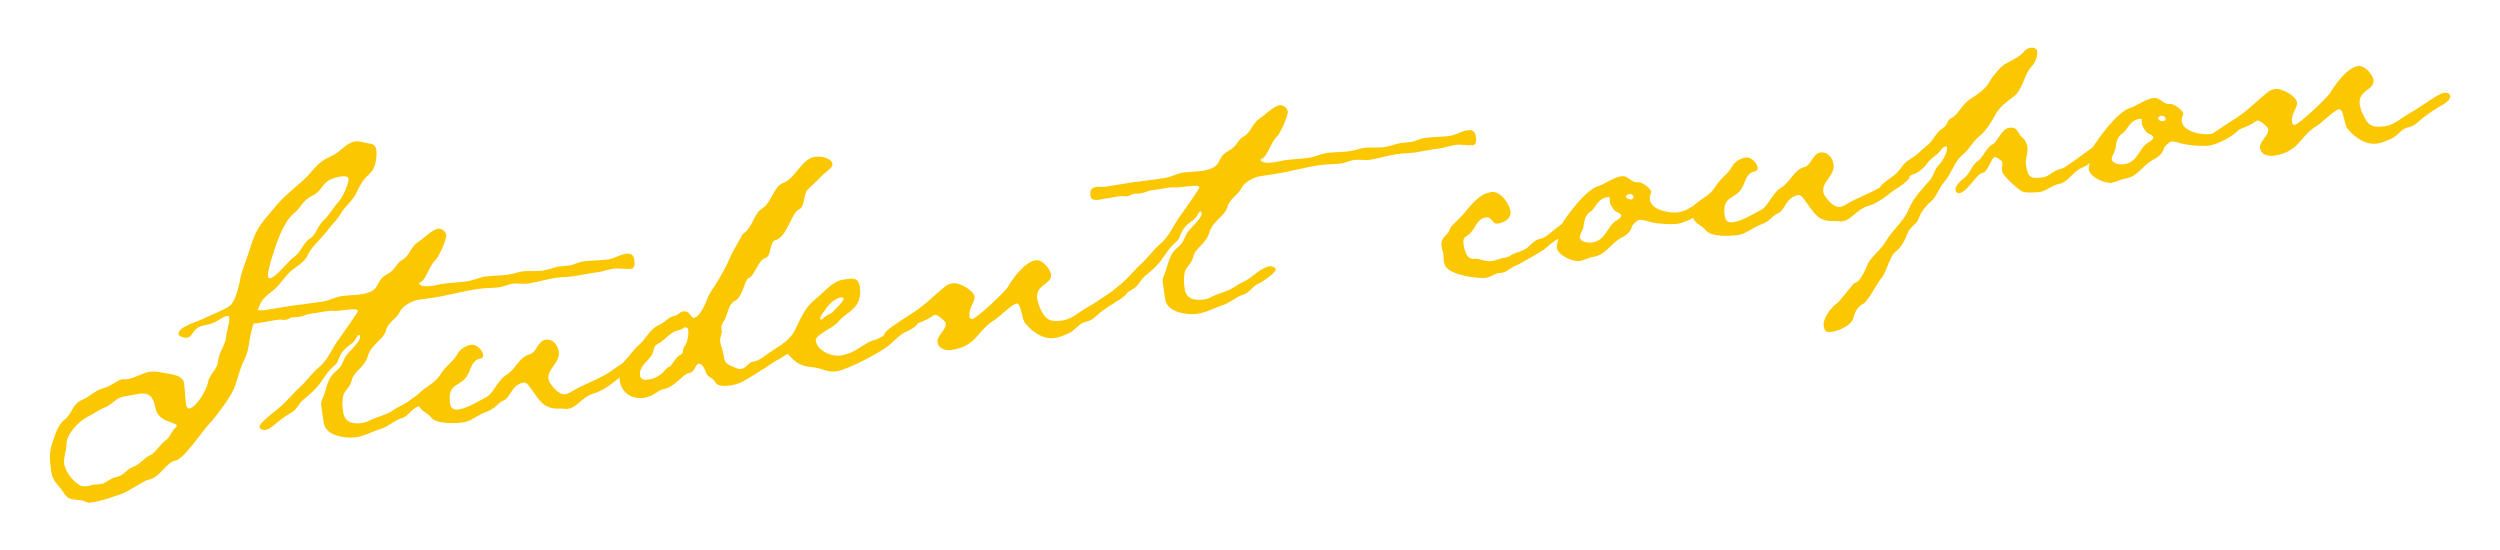 <?xml version="1.0" encoding="UTF-8"?><svg id="_レイヤー_1" xmlns="http://www.w3.org/2000/svg" viewBox="0 0 100 22"><defs><style>.cls-1{fill:none;}.cls-2{isolation:isolate;}.cls-3{fill:#fbc700;}</style></defs><g id="Student_coupon" class="cls-2"><g class="cls-2"><path class="cls-3" d="M14.77,6.98c-.21.12-.43.53-.52.75-.15.3-.43.51-.6.78-.13.25-.34.43-.5.64-.23.33-.68.71-.82,1.01-.13.29-.3.38-.55.57-.36.24-.55.67-.92.94-.47.36-.44.44-.65,1.04-.07.22-.14.46-.19.7-.07.37-.08.62-.24.96-.18.36-.27.76-.4,1.13-.14.36-.72,1.14-.99,1.43-.26.27-1.05,1.44-1.36,1.49-.39.06-.63.71-1.13.78-.14.02-.75.47-1.1.58-.34.11-.72.25-1.09.31-.1.02-.19.03-.28-.02-.3-.15-.65.03-.87-.34-.15-.27-.45-.46-.5-.81s-.12-.8.02-1.16c.12-.33.21-.75.51-.98.3-.23.31-.64.69-.78.3-.13.51-.37.82-.46.29-.06.6-.34.79-.37.06,0,.13,0,.19,0,.33-.05.62-.26.93-.3.12-.02.23-.01.36.01.29.08.94.07.99.44.04.27.04.54.08.83,0,.06.03.21.13.19.29-.04.71-.78.75-1.04.05-.35.39-.5.41-.9.05-.35.29-.61.32-.95.01-.19.15-.59.12-.74,0-.06-.05-.08-.09-.07-.25.04-.4.29-.85.36-.56.08-.48.47-.75.51-.08.01-.32-.04-.34-.14-.04-.29.77-.51.97-.61.25-.14,1.08-.43,1.17-.62.19-.3.29-.74.35-1.08.09-.37.25-.71.35-1.06.3-.99.51-1.09,1.1-1.81.43-.51,1.01-.87,1.42-1.37.5-.6.73-.47,1.12-.82.17-.13.34-.3.56-.34.12-.02.23,0,.34.03.22.07.49.01.53.3.04.27-.03.83-.3.97ZM7.03,16.97c-.29-.13-.51-.14-.71-.4s-.05-.92-.75-.82c-.21.03-.41.08-.62.11-.29.04-.46.32-.74.43-.26.1-.49.28-.74.4-.33.18-.81.67-.81,1.07,0,.27-.13.53-.09.81.04.29.38.74.68.87.07.01.17.02.27,0,.1-.02.2-.05.27-.06.08-.01.17,0,.25-.02.21-.03.36-.24.63-.28.32-.09.36-.28.62-.39.28-.08.45-.36.71-.48.2-.07.4-.44.63-.6.19-.13.22-.37.41-.52.02-.02.04-.05.03-.07,0-.02-.03-.04-.03-.06ZM13.62,7.06c-.82.14-.62.53-1.15.78-.37.18-.42.46-.72.7-.43.36-.69,1.18-.85,1.69-.06.18-.2.66-.18.81,0,.06.04.1.08.09.25-.04.72-.68.97-.86.25-.16.36-.56.63-.73.27-.17.3-.51.53-.71.26-.23.4-.54.64-.79.13-.15.4-.71.37-.9-.02-.1-.2-.1-.33-.08Z"/><path class="cls-3" d="M25.21,10.75c-.21.03-.45-.04-.68,0-.21.03-.39.1-.63.14l-.16.02c-.27.04-.53.1-.8.14-.23.03-.46.03-.69.06-.37.05-.73.17-1.11.23-.23.03-.45-.02-.65.01-.19.03-.32.11-.51.14-.29.04-.59.02-.88.07-.6.09-1.19.26-1.78.35l-.58.08c-.25.04-.64.24-.75.49-.13.27-.47.41-.55.73-.08.35-.59.57-.72,1.01-.12.46-.56.63-.64.96-.06.3-.31.45-.35.64-.05.24-.04.45,0,.68.06.41.41.47.76.42.1-.02.22-.05.32-.11.29-.15.62-.2.89-.38.21-.16.45-.24.66-.39.21-.16.51-.41.76-.45.08-.01.24.03.25.13.02.12-.54.5-.68.56-.26.1-.35.37-.63.45-.28.08-.52.33-.82.42-.34.11-.65.29-1,.34-.41.06-1.21-.05-1.29-.57l-.09-.62c-.02-.1-.03-.21.02-.3.18-.38.19-.83.51-1.11.3-.25.27-.31.42-.61.1-.18.46-.47.57-.7.02-.02.03-.09.02-.15,0-.02-.03-.04-.07-.03l-.05.07c-.08.14-.13.23-.31.34-.51.39-.35.62-.58.8-.26.21-.4.46-.59.72-.19.26-.42.46-.66.65-.19.15-.26.4-.47.51-.23.14-.46.3-.67.48-.11.1-.24.2-.39.23-.08.01-.22-.03-.23-.13-.02-.16.74-.7.89-.85.26-.23.47-.51.73-.74.26-.23.47-.55.75-.78.39-.33.54-.8.84-1.18.09-.12.73-1.04.73-1.08,0-.02-.03-.04-.05-.06-.26-.03-.58.04-.86.06-.17-.02-.32,0-.54.04l-.45.07c-.16.02-.32.11-.49.13-.08.01-.15,0-.23.01-.06,0-.18.09-.26.1-.16.02-.15-.02-.32,0-.29.04-.55.1-.82.14-.12.02-.31.02-.34-.14-.03-.19,0-.34.22-.37.12-.02.25,0,.38-.01.35-.05.68-.12,1.03-.17.43-.06.89-.11,1.34-.18.25-.04.48-.18.75-.22.23-.03.48-.03.71-.06.91-.13.56-.5,1.06-.79.41-.21.38-.46.65-.6.27-.15.33-.51.61-.7.23-.14.56-.5.81-.54.14-.02.31.1.33.25.02.17-.31.91-.44,1.01-.22.2-.39.8-.57.86-.02.02-.08.03-.07.07.02.12.29.13.54.09.19-.03.37-.08.43-.08.31-.05.65-.05.96-.1.25-.04.46-.15.71-.19.29-.04.61-.03.9-.07.21-.03.39-.1.57-.13.27-.04.53,0,.8-.03.25-.04.47-.13.69-.17.14-.02.27-.02.4-.04.21-.03.36-.14.55-.16.33-.05.67-.04,1-.08.25-.04.46-.19.72-.23.14-.02.29,0,.33.23.02.17.05.35-.15.38Z"/><path class="cls-3" d="M24.8,15.09c-.36.28-.66.54-1.12.67-.36.12-.64.54-.91.58l-.1.02c-.35-.05-.5.05-.84-.13-.39-.24-.67-.96-.87-.93-.52.08-.52.62-.84.73-.2.07-.27.31-.71.46-.28.1-.58.36-.85.4-.33.05-1.11.08-1.31-.19-.21-.26-.5-.22-.57-.74,0-.06,0-.13.06-.2.23-.27.68-.42.91-.83.19-.3.5-.49.66-.79.1-.18.33-.32.54-.35.21-.03.45.21.48.41.01.08-.04.13-.13.15-.31.05-.36.39-.48.62-.26.52-.84.31-.72,1.16.03.19.13.28.33.25.37-.05.8-.33,1.13-.5.29-.15.43-.67.82-.9.35-.22.49-.7.91-.81.28-.08.32-.53.63-.58.29-.04.49.2.53.47.07.45-.47.68-.41,1.11.03.19.41.64.66.6.06,0,.14-.04.2-.07.52-.33,1.19-.53,1.68-.88.19-.13.44-.34.64-.37.08-.01.25,0,.27.11.02.14-.48.45-.6.53Z"/><path class="cls-3" d="M32.81,7.08c-.14.19-.5.47-.55.57-.12.21-.08.62-.29.72-.32.13-.47,1.1-.96,1.24-.24.06-.14.65-.4.71-.28.08-.44.72-.64.79-.2.05-.23.75-.58.93-.29.15-.27.59-.45.82-.17.28-.02.3-.09.52-.03.11-.06.2-.04.3.02.12.06.24.1.36.1.41,0,.48.47.65.09.05.18.08.26.07.21-.03.26-.23.48-.3.06,0,.14-.02.2-.05.16-.07.33-.22.48-.32.19-.13,1.06-.7,1.24-.73.08-.01.1.09.11.17.03.19-.82.75-1.01.85-.24.1-.42.29-.66.41-.25.16-.5.33-.77.47-.16.09-.34.13-.5.16-.16.02-.5.05-.59-.12-.12-.24-.32-.16-.4-.45-.03-.08-.13-.32-.26-.3-.19.03-.12.33-.43.38-.19.03-.57.57-.98.63-.21.03-.4.29-.77.35-.47.07-.91-.16-.99-.68-.02-.12.01-.21.06-.32.06-.16,0-.32.1-.44.22-.2.37-.48.62-.68.26-.23.45-.66.79-.79.24-.1.37-.33.64-.37.1-.02.21-.16.31-.17.33-.05.29.27.46.25.21-.03.46-.57.52-.75.09-.25.25-.44.37-.64.22-.35.42-.72.58-1.1.03-.09.47-.85.48-.87.39-.23.41-.8.78-1.02.35-.22.46-.87.8-1,.54-.19.74-.97,1.3-1.06.21-.03.66.03.7.3.02.16-.39.37-.49.54ZM27.39,13.09s-.13.1-.28.13c-.23.03-.48.32-.67.46-.21.14-.24.08-.31.36-.07.37-.59.55-.53.98.03.19.22.18.36.16.52-.08.67-.48.79-.5.12-.02.24-.35.42-.46.24-.12.08-.18.2-.35.13-.14.18-.49.16-.66-.02-.14-.08-.09-.15-.13Z"/><path class="cls-3" d="M36.19,13.29c-.19.11-.4.31-.56.46-.33.32-1.72,1.03-2.16,1.1-.14.02-.31.02-.47-.04-.22-.09-.4-.11-.65-.14-.65-.09-.76-.56-.94-.54-.1.02-.22-.03-.23-.13-.02-.1.08-.18.13-.25.4-.29.46-.49.68-.94.21-.41.3-.57.67-.88.32-.26.64-.68,1.05-.74l.19-.03c.25-.04.44-.02.49.29.13.91-.51.98-.9,1.46-.14.19-.9.49-.86.72.06.39.62.65.99.59.64-.09.94-.52,1.36-.62.43-.11,1.19-.83,1.52-.88.1-.02.19.03.21.14.03.19-.37.37-.51.43ZM33.65,11.89c-.25.04-.51.29-.64.5-.05.07-.21.26-.2.35,0,.02,0,.04.05.04.04,0,.09-.08.13-.1.11-.1.28-.13.36-.24.09-.12.41-.38.39-.5,0-.04-.05-.04-.09-.03Z"/><path class="cls-3" d="M44.79,11.98c-.27.15-.5.31-.77.51-.23.18-.29.32-.62.39-.24.06-.38.31-.61.43-.2.09-.39.18-.6.21-.47.07-.9-.25-1.18-.59-.15-.17-.16-.82-.35-.79s-.68.54-.91.68c-.66.39-.67,1.03-1.7,1.18-.23.03-.51-.05-.55-.3-.04-.27.37-.52.33-.77-.01-.08-.33-.35-.43-.34-.04,0-.1.06-.14.08-.39.25-.82.31-1.16.59-.13.1-.29.21-.45.24-.06,0-.29.02-.3-.06-.02-.14.4-.44.5-.49.29-.21.6-.38.9-.6.36-.26.67-.58,1.03-.87.09-.08.21-.14.34-.15.25-.04.82.28.86.53.03.21-.25.48-.2.79.01.08.04.12.12.11.16-.02,1.26-1.05,1.4-1.26.2-.35.69-1.03,1.13-1.09.25-.04.58.34.61.56.06.41-.64.39-.55.99.02.1.05.2.08.28.22.52.37.66.93.58.39-.06.67-.35,1-.53.35-.18,1.11-.77,1.36-.81.08-.01.23,0,.25.13.02.14-.19.28-.31.36Z"/><path class="cls-3" d="M58.88,5.8c-.21.03-.45-.04-.68,0-.21.03-.39.1-.63.14l-.17.02c-.27.04-.53.1-.8.14-.23.03-.46.03-.69.06-.37.05-.73.17-1.11.23-.23.03-.45-.02-.65.01-.19.03-.32.11-.51.14-.29.04-.59.02-.88.07-.6.09-1.18.26-1.78.35l-.58.09c-.25.04-.64.24-.75.49-.13.27-.47.41-.55.73-.08.35-.59.57-.72,1.01-.12.46-.56.63-.64.96-.06.3-.31.45-.35.64-.05.24-.04.45,0,.68.06.41.41.47.76.42.1-.01.22-.05.32-.11.29-.15.62-.2.89-.38.21-.16.45-.23.66-.39.21-.16.51-.41.76-.45.08-.01.24.03.25.13.02.12-.54.5-.68.56-.26.1-.35.37-.63.45-.28.08-.52.33-.82.42-.34.11-.65.29-1,.34-.41.06-1.21-.05-1.29-.57l-.09-.62c-.02-.1-.03-.21.02-.3.18-.38.19-.83.51-1.11.3-.26.27-.31.42-.61.1-.18.46-.47.57-.7.02-.02.03-.09.02-.15,0-.02-.03-.04-.07-.03l-.05.07c-.08.14-.13.23-.31.34-.51.39-.35.62-.58.8-.26.21-.4.46-.59.72-.19.26-.42.46-.66.65-.19.15-.26.4-.47.51-.23.14-.46.3-.67.48-.11.1-.24.2-.39.23-.08.01-.22-.03-.23-.13-.02-.16.74-.7.89-.85.26-.23.47-.51.73-.74.26-.23.47-.55.75-.78.39-.33.54-.8.84-1.18.09-.12.73-1.04.73-1.08,0-.02-.03-.04-.05-.06-.26-.03-.58.04-.86.06-.17-.02-.32,0-.54.04l-.45.07c-.16.02-.32.11-.49.13-.08.01-.15,0-.23.01-.06,0-.18.09-.26.1-.17.02-.15-.02-.32,0-.29.04-.55.1-.82.14-.12.02-.31.02-.34-.14-.03-.19,0-.34.22-.37.12-.02.25,0,.38-.01.35-.05.68-.12,1.03-.17.43-.06.89-.11,1.34-.18.25-.04.48-.18.75-.22.23-.03.48-.03.71-.06.91-.13.56-.5,1.06-.79.41-.21.38-.46.65-.6s.33-.51.61-.7c.23-.14.56-.5.81-.54.14-.02.31.1.33.25.02.16-.31.91-.44,1.01-.22.2-.39.8-.57.86-.02.02-.08.03-.07.07.02.12.29.13.54.09.19-.03.37-.08.43-.08.31-.05.65-.05.96-.1.25-.04.46-.15.71-.19.29-.04.61-.03.9-.07.21-.03.39-.1.57-.13.27-.04.53,0,.8-.03.25-.04.47-.13.69-.17.14-.02.27-.02.4-.04.21-.03.36-.14.55-.16.33-.05.67-.04,1-.08.25-.04.46-.19.72-.23.14-.02.29,0,.33.23.02.17.05.35-.15.38Z"/><path class="cls-3" d="M62.84,9.22c-.17.15-.38.29-.6.38-.17.11-.34.26-.49.39-.06.05-1.01.59-1.07.62-.22.05-.36.26-.61.3l-.14.02c-.16.02-.29.15-.48.18-.35.05-1.43-.11-1.63-.46-.03-.06-.06-.14-.07-.22-.01-.1,0-.21-.03-.33-.01-.08-.05-.16-.06-.27-.03-.21.08-.33.23-.48.09-.08.08-.2.17-.3.2-.22.43-.4.6-.64.2-.24.52-.6.83-.69.06,0,.12-.04.16-.04.37-.05.72.46.77.77.04.29-.25.46-.5.49-.27.04-.21-.29-.5-.24-.37.05-.41.52-.72.72-.12.06-.19.13-.16.34.04.25.12.64.45.59.17-.02.42.13.69.09.19-.03.28-.1.55-.14.08-.01.16-.05.22-.1.21-.12.4-.12.63-.28.19-.15.27-.31.54-.37.35-.07.67-.6,1.1-.67.1-.02.25,0,.27.13.01.08-.06.16-.14.21Z"/><path class="cls-3" d="M67.1,8.95c-.29.04-.76,0-1.04-.06-.11-.03-.38-.11-.48-.1-.1.02-.27.19-.3.26-.05.24-.26.38-.44.47-.43.23-.6.68-1.13.76-.19.03-.34.13-.52.16-.29.04-.88-.23-.92-.54,0-.06,0-.13.03-.2.08-.2.01-.49.13-.67.25-.42,1.01-1.46,1.52-1.59.3-.11.58-.34.91-.39.27-.04.4.28.67.24.14-.02.5.24.52.39,0,.06-.08.16-.06.3.06.43.8.56,1.15.51.58-.09.92-.62,1.23-.67.06,0,.09.05.1.09.07.45-.99.99-1.36,1.04ZM64.62,8.45c-.12-.09-.21-.31-.22-.33,0,0,0-.06-.01-.08,0-.04.01-.06,0-.13,0-.02-.07-.03-.07-.03-.45.07-.48.45-.71.59-.19.11-.26.4-.27.59-.02.15-.16.32-.15.44.03.19.35.22.49.2.56-.08.6-.64.95-.86.06-.03.23-.14.22-.22-.02-.1-.17-.12-.24-.18ZM65.17,7.76s-.14.04-.13.1c.01.08.15.13.21.12.06,0,.1-.06.09-.12s-.08-.11-.16-.1Z"/><path class="cls-3" d="M75.78,7.59c-.36.28-.66.54-1.12.67-.36.12-.64.54-.91.58l-.1.02c-.35-.05-.5.05-.84-.13-.39-.24-.67-.96-.87-.93-.52.08-.52.62-.84.74-.2.07-.27.31-.71.46-.28.11-.58.36-.85.4-.33.05-1.11.08-1.31-.19-.21-.26-.5-.22-.57-.74,0-.06,0-.13.06-.2.23-.27.68-.42.91-.83.19-.3.5-.49.66-.79.1-.18.33-.32.54-.35s.45.21.48.41c.01.08-.04.13-.13.15-.31.05-.36.39-.48.62-.26.52-.84.31-.71,1.16.03.19.12.28.33.25.37-.05.8-.33,1.13-.5.29-.15.43-.67.82-.9.35-.22.49-.7.91-.81.28-.08.32-.53.63-.58.29-.04.49.2.53.47.07.45-.47.68-.41,1.11.03.19.41.64.66.6.06,0,.14-.04.2-.07.52-.33,1.19-.53,1.68-.88.19-.13.44-.34.64-.37.08-.01.25,0,.27.11.02.14-.48.45-.6.53Z"/><path class="cls-3" d="M81.24,2.7c-.23.18-.33.89-.69,1.16-.25.18-.57.42-.72.7-.15.28-.37.65-.61.85-.29.21-.44.57-.75.81-.26.21-.45.78-.71,1.07-.2.24-.3.57-.52.77-.19.15-.42.44-.49.68-.07.22-.35.33-.44.57-.11.29-.25.58-.5.77-.24.2-.33.79-.58,1.08-.18.22-.5.88-.7.99-.22.1-.35.35-.4.59-.1.29-.58.49-.85.53-.21.03-.29,0-.33-.21-.05-.31.27-.74.52-.92.19-.15.64-.81.74-.83.21-.03.44-.61.52-.79.18-.32.53-.54.71-.88.27-.46.71-.78.91-1.27.2-.49.54-.8.86-1.18.14-.19.19-.45.35-.6.13-.12.35-.52.32-.68,0-.04-.03-.06-.07-.05-.08.01-.17.13-.22.2-.16.19-.36.26-.5.47-.1.16-.4.42-.59.45-.1.01-.31.3-.47.36-.2.09-.43.38-.62.41-.1.02-.19-.03-.21-.14s.03-.19.11-.25c.24-.23.48-.3.69-.59.23-.33.29-.32.6-.53.17-.13.3-.28.47-.41.27-.19.36-.54.65-.71.25-.16.12-.31.36-.41.24-.12.42-.57.75-.76.27-.17.62-.41.76-.7.12-.21.46-.62.65-.71.24-.12.59-.3.73-.49.07-.07.15-.13.25-.14.12-.02.26.03.27.15.03.23-.13.53-.28.65ZM84.01,6.19c-.25.16-.46.43-.76.53-.3.13-.57.59-.86.63-.29.04-.53.29-.8.33-.17.02-.6.05-.74-.04-.19-.12-.75-.63-.77-.79-.02-.12.03-.24.01-.36,0-.06-.24-.22-.3-.21-.14.02-.27.61-.5.64-.23.03-.58.76-.93.81-.06,0-.13-.04-.14-.11-.03-.19.23-.41.37-.52.21-.16.27-.48.5-.64.23-.14.36-.56.6-.68.22-.1.35-.62.68-.67.35-.05.33.23.52.39.12.09.18.23.21.39.03.23-.1.46-.06.71.08.52.19.56.7.49.21-.03.42-.29.71-.34.21-.03,1.37-1,1.56-1.03.08-.01.24.03.25.13.02.14-.13.25-.23.33Z"/><path class="cls-3" d="M88.38,5.82c-.29.04-.76,0-1.04-.06-.11-.03-.38-.11-.48-.1-.1.02-.27.19-.3.26-.05.24-.26.38-.44.47-.43.23-.6.68-1.13.76-.19.03-.34.13-.52.16-.29.04-.88-.23-.92-.54,0-.06,0-.13.03-.2.08-.2.01-.49.13-.67.26-.42,1.01-1.46,1.52-1.59.3-.11.58-.34.91-.39.27-.04.4.28.67.24.14-.02.5.24.52.39,0,.06-.08.16-.06.3.06.43.8.56,1.15.51.58-.08.92-.62,1.23-.67.06,0,.09.05.1.09.07.45-.99.99-1.36,1.04ZM85.9,5.32c-.12-.09-.21-.31-.22-.33,0,0,0-.06-.01-.08,0-.04.01-.06,0-.13,0-.02-.07-.03-.07-.03-.45.07-.48.45-.71.59-.19.11-.26.4-.27.59-.02.15-.16.32-.15.44.03.19.35.22.49.2.56-.08.6-.64.95-.86.06-.03.23-.14.22-.22-.02-.1-.17-.12-.24-.18ZM86.45,4.63s-.14.04-.13.1c.01.08.14.13.21.12s.1-.06.09-.12-.08-.11-.16-.1Z"/><path class="cls-3" d="M97.69,4.2c-.27.15-.5.31-.77.51-.23.18-.29.32-.62.39-.24.06-.38.31-.61.43-.2.09-.39.18-.6.21-.47.07-.9-.25-1.18-.58-.15-.17-.16-.82-.35-.79-.19.03-.68.54-.91.68-.66.39-.67,1.03-1.7,1.18-.23.03-.51-.05-.55-.3-.04-.27.37-.52.33-.77-.01-.08-.33-.35-.43-.34-.04,0-.1.06-.14.08-.39.25-.82.31-1.16.59-.13.1-.28.21-.45.24-.06,0-.29.02-.3-.06-.02-.14.4-.44.5-.49.29-.21.6-.38.9-.6.36-.26.67-.58,1.03-.87.09-.08.21-.14.34-.15.25-.04.82.28.86.53.03.21-.25.48-.2.79.01.08.04.12.12.11.16-.02,1.26-1.05,1.4-1.26.2-.35.69-1.03,1.13-1.09.25-.04.58.34.61.56.06.41-.64.39-.55.99.02.1.05.2.08.28.22.52.37.66.93.58.39-.06.67-.35,1-.53.35-.18,1.11-.77,1.36-.81.08-.01.23,0,.25.13.02.14-.19.28-.31.36Z"/></g></g><rect class="cls-1" width="100" height="22"/></svg>